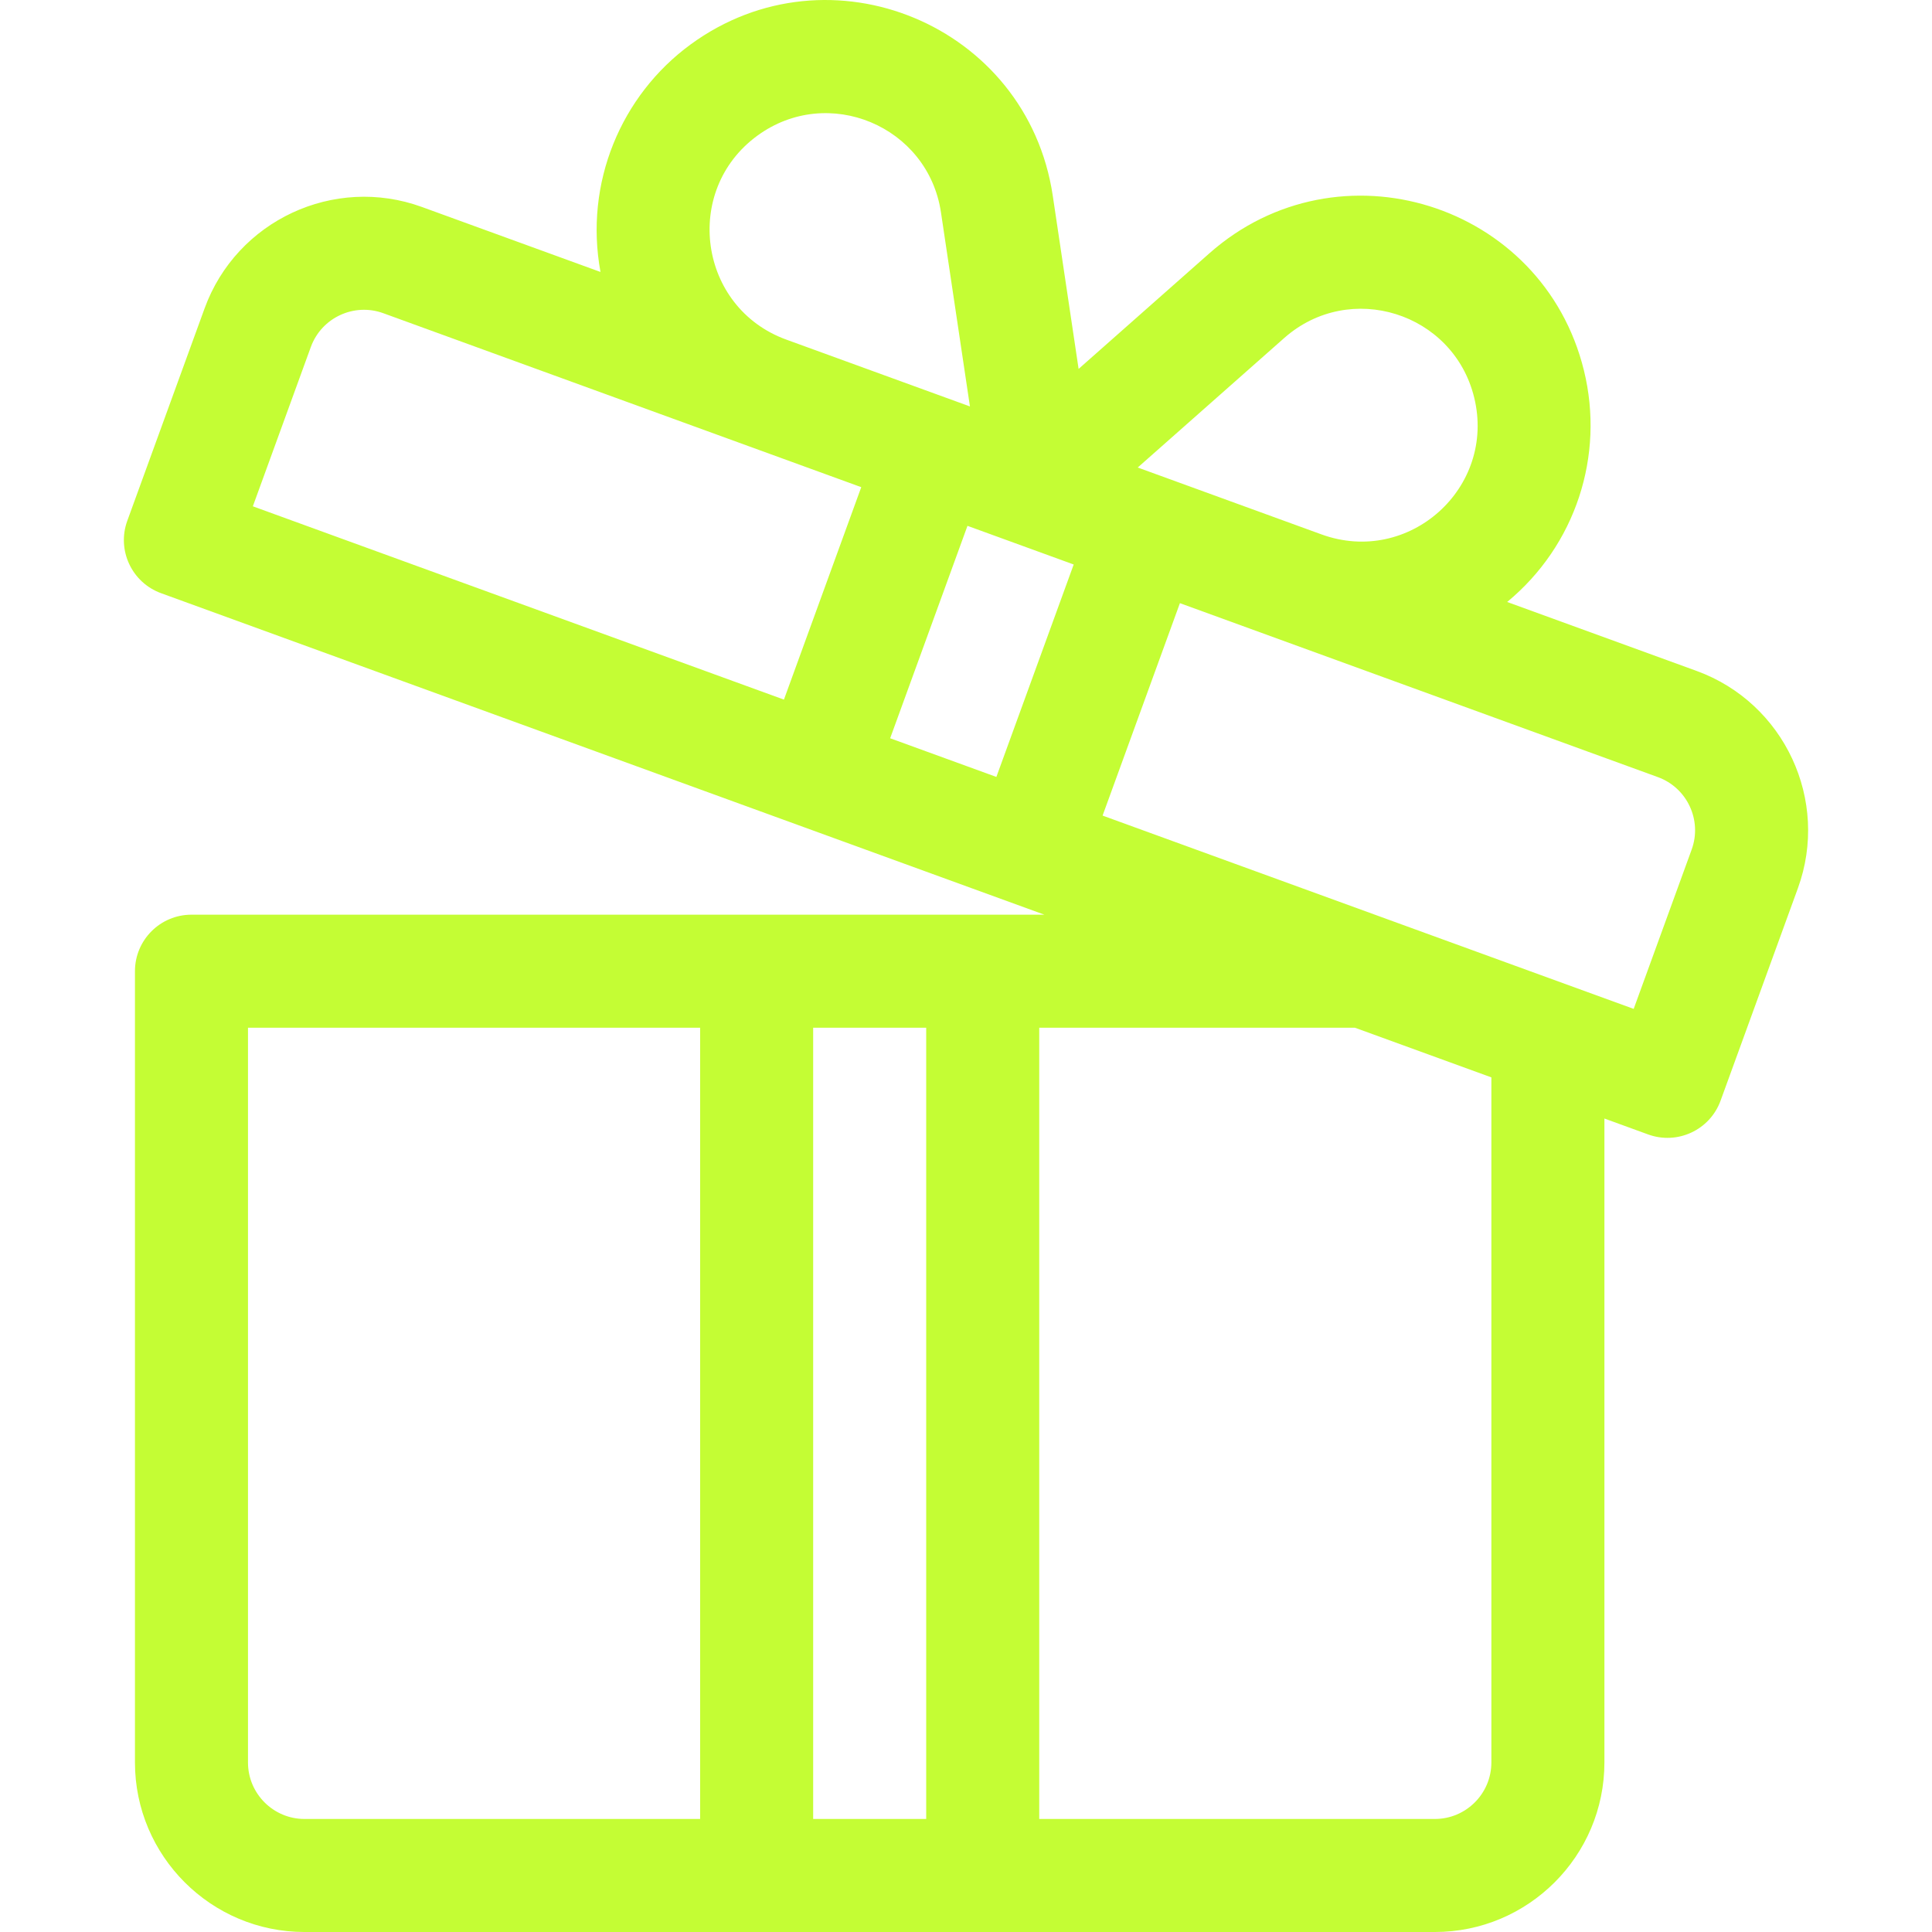 <?xml version="1.0" encoding="UTF-8"?> <svg xmlns="http://www.w3.org/2000/svg" width="512" height="512" viewBox="0 0 512 512" fill="none"><g clip-path="url(#clip0_1457_66)"><path d="M449.603 177.798L399.415 159.531C417.561 144.537 425.309 120.754 419.754 98.154C408.837 53.751 354.698 36.895 320.494 67.132L285.842 97.764L278.987 51.824C272.209 6.595 219.846 -15.165 183.009 11.785C164.59 25.26 154.792 48.489 159.137 72.075L111.819 54.853C88.539 46.378 62.7 58.426 54.225 81.709L33.735 138.006C30.906 145.779 34.914 154.375 42.688 157.203C45.841 158.35 273.43 241.186 276.772 242.402C267.3 242.402 59.869 242.402 50.743 242.402C42.471 242.402 35.765 249.108 35.765 257.38V467.068C35.765 491.844 55.922 512.001 80.698 512.001H200.52H260.431H380.253C405.029 512.001 425.186 491.844 425.186 467.068V296.421L436.773 300.639C444.51 303.457 453.128 299.492 455.97 291.687L476.461 235.39C484.933 212.107 472.886 186.272 449.603 177.798ZM185.541 482.046H80.697C72.438 482.046 65.719 475.327 65.719 467.068V272.358H185.541V482.046ZM245.452 482.046H215.497V272.358H245.452V482.046ZM340.333 89.576C357.708 74.215 385.138 82.832 390.664 105.307C396.557 129.27 373.395 150.048 350.213 141.624C330.495 134.447 321.255 131.084 301.51 123.897L340.333 89.576ZM200.695 35.963C219.415 22.269 245.932 33.381 249.363 56.266L257.043 107.711C251.515 105.699 213.781 91.964 208.344 89.986C185.16 81.543 180.781 50.529 200.695 35.963ZM207.751 185.403L67.007 134.176L82.375 91.954C85.2 84.193 93.813 80.179 101.573 83.002C117.323 88.734 223.384 127.337 228.241 129.105L207.751 185.403ZM264.049 205.895L235.9 195.649L256.391 139.352L284.54 149.598L264.049 205.895ZM395.229 467.068C395.229 475.327 388.51 482.046 380.251 482.046H275.408V272.358H359.074L395.23 285.518V467.068H395.229ZM448.309 225.143L432.942 267.366L292.198 216.139L312.689 159.842L439.358 205.945C447.119 208.77 451.134 217.383 448.309 225.143Z" fill="#C4FD34"></path></g><defs><clipPath id="clip0_1457_66"><rect width="512" height="512" fill="white"></rect></clipPath></defs></svg> 